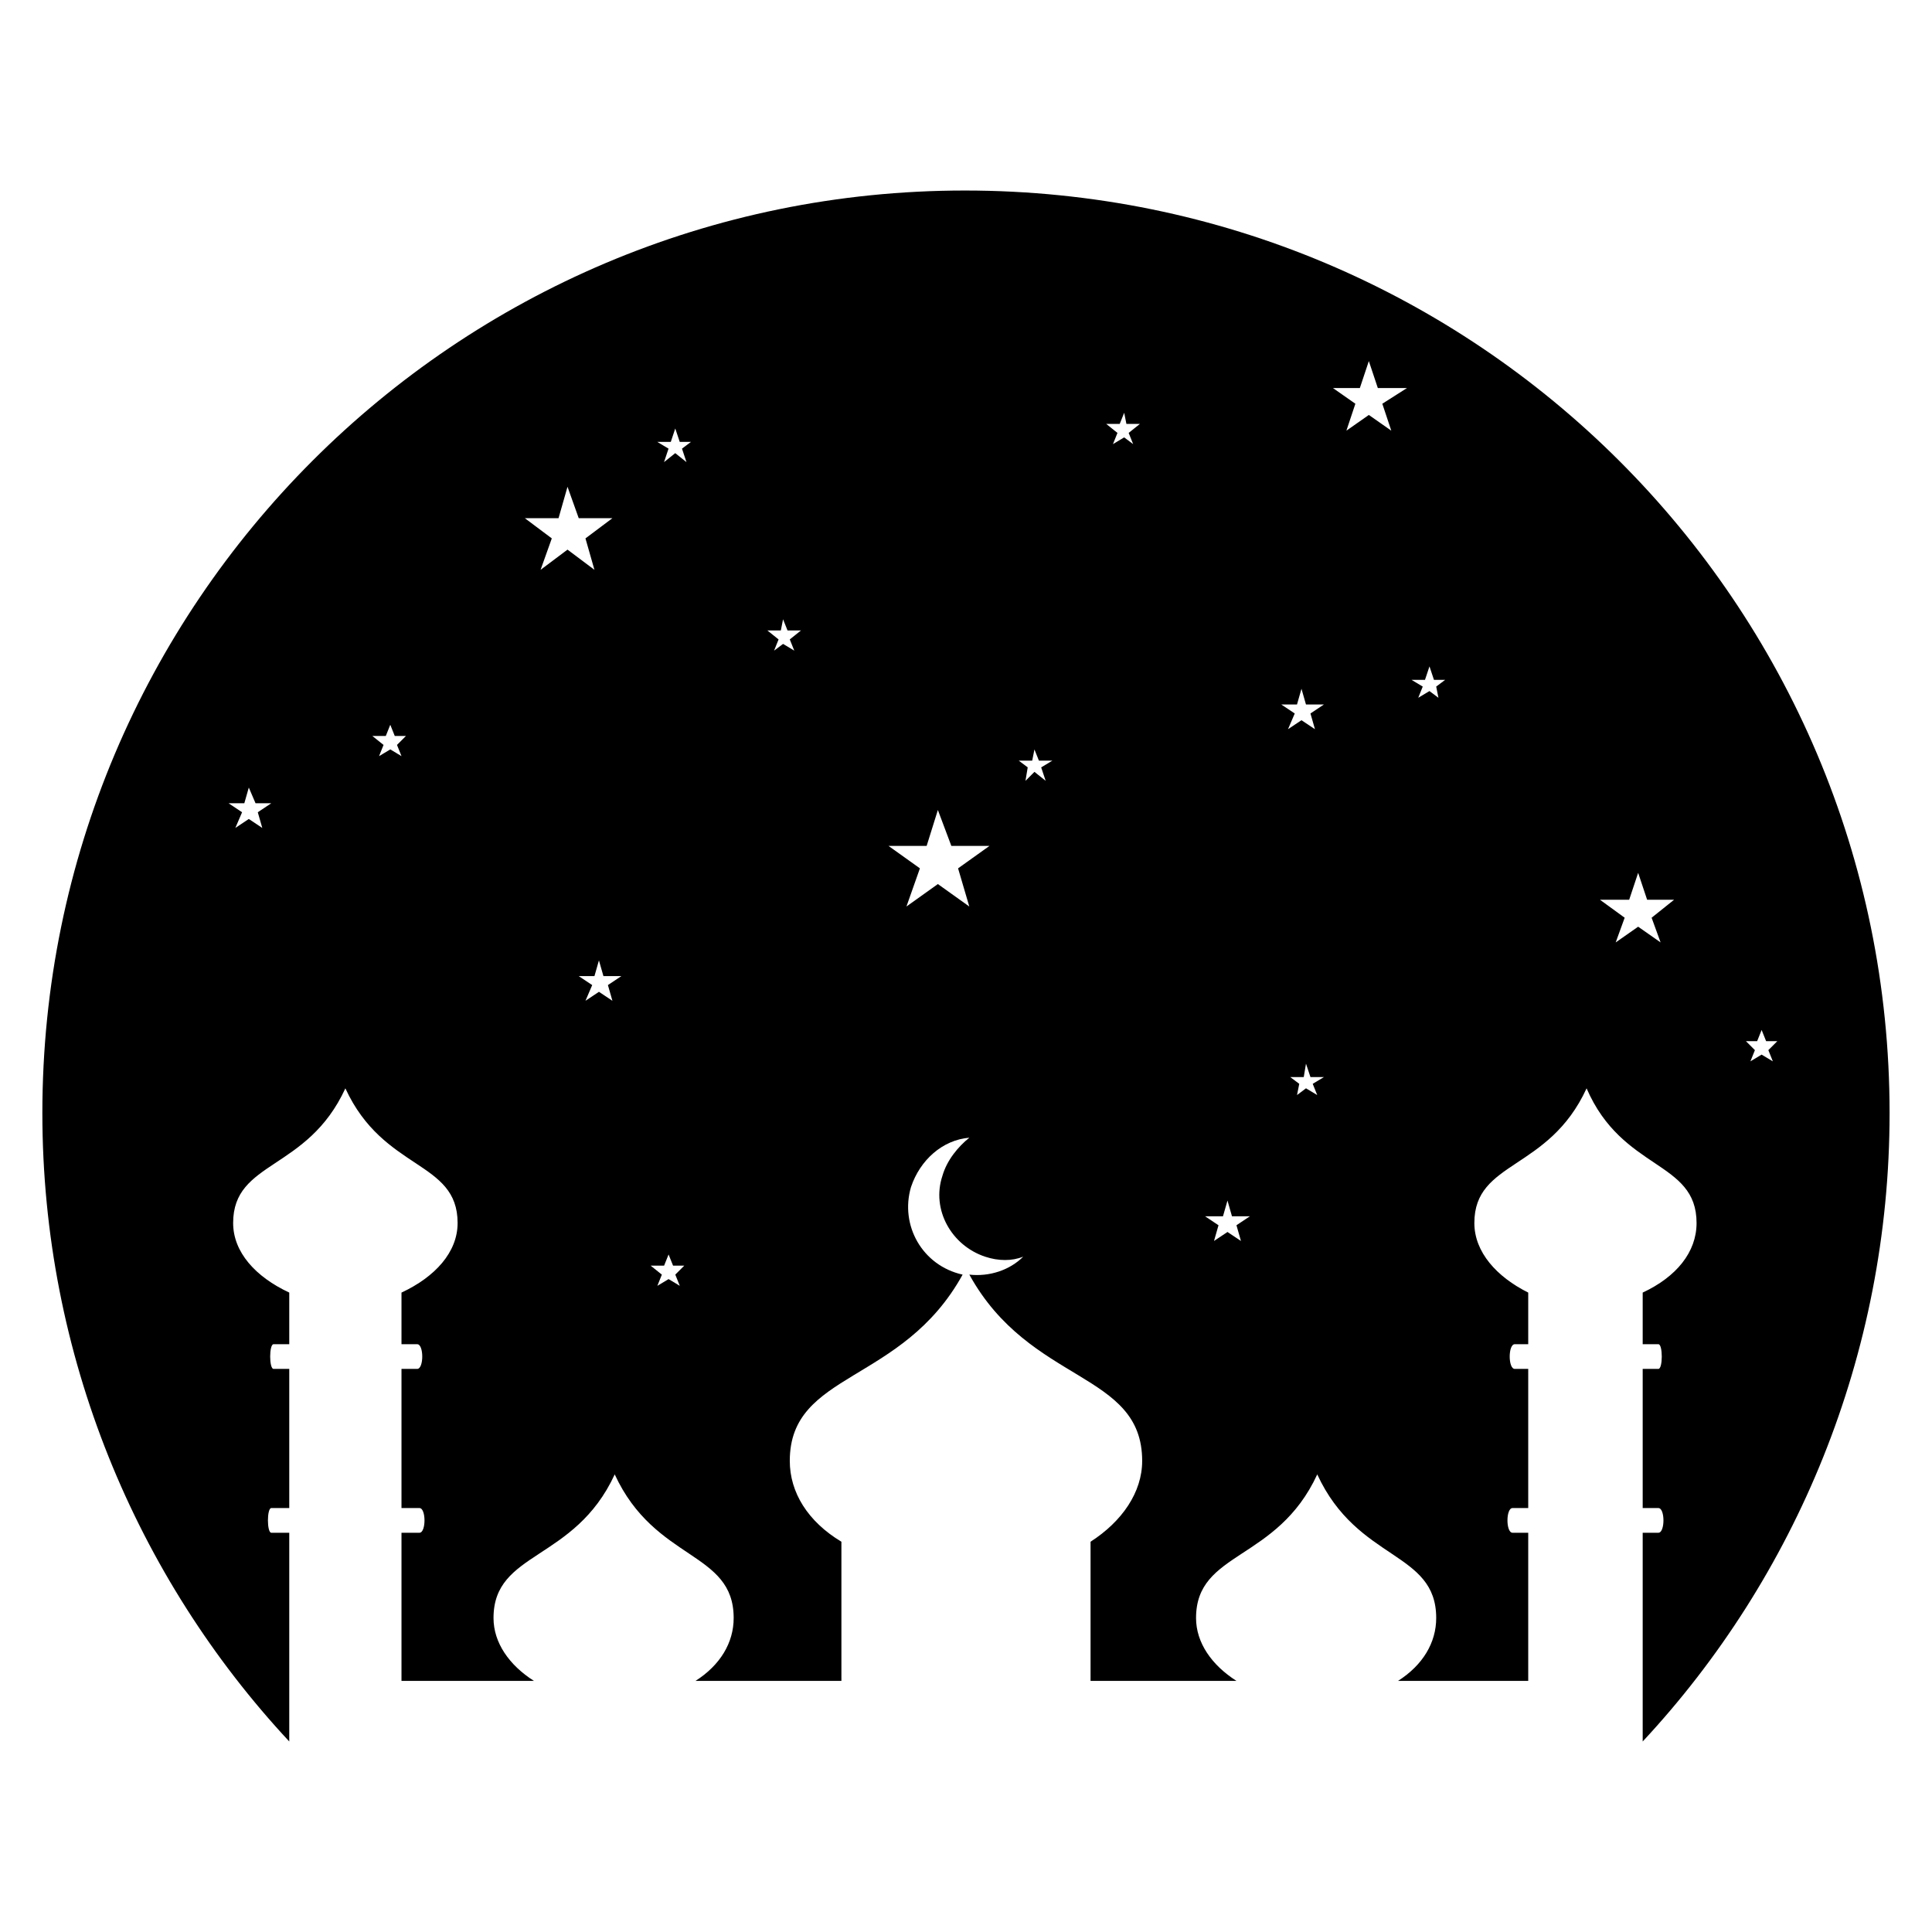 <?xml version="1.0" encoding="UTF-8"?>
<!-- Uploaded to: ICON Repo, www.svgrepo.com, Generator: ICON Repo Mixer Tools -->
<svg fill="#000000" width="800px" height="800px" version="1.1" viewBox="144 144 512 512" xmlns="http://www.w3.org/2000/svg">
 <path d="m399.7 194.49c135.62 0 245.06 109.45 245.06 244.47 0 64.238-24.98 123.13-65.43 166.55v-55.316h4.164c1.785 0 1.785-6.543 0-6.543h-4.164v-36.879h4.164c1.191 0 1.191-6.543 0-6.543h-4.164v-13.68c8.922-4.164 14.277-10.707 14.277-18.438 0-16.656-19.629-13.68-29.145-35.688-10.113 22.008-29.742 19.035-29.742 35.688 0 7.734 5.949 14.277 14.277 18.438v13.68h-3.57c-1.785 0-1.785 6.543 0 6.543h3.57v36.879h-4.164c-1.785 0-1.785 6.543 0 6.543h4.164v39.258h-34.5c6.543-4.164 10.113-10.113 10.113-16.656 0-17.844-20.82-14.871-31.523-38.066-10.707 23.199-32.121 20.223-32.121 38.066 0 6.543 4.164 12.492 10.707 16.656h-38.664v-36.879c8.328-5.352 13.68-13.086 13.68-21.414 0-23.793-29.742-20.223-45.801-49.371 5.352 0.594 10.707-1.191 14.277-4.758-2.973 1.191-6.543 1.191-10.113 0-8.922-2.973-14.277-12.492-11.301-21.414 1.191-4.164 4.164-7.734 7.137-10.113-7.137 0.594-13.086 5.949-15.465 13.086-2.973 10.113 2.973 20.82 13.68 23.199-16.059 29.145-45.801 25.578-45.801 49.371 0 8.328 4.758 16.059 13.68 21.414v36.879h-38.664c6.543-4.164 10.113-10.113 10.113-16.656 0-17.844-20.82-14.871-31.523-38.066-10.707 23.199-32.121 20.223-32.121 38.066 0 6.543 4.164 12.492 10.707 16.656h-35.094v-39.258h4.758c1.785 0 1.785-6.543 0-6.543h-4.758v-36.879h4.164c1.785 0 1.785-6.543 0-6.543h-4.164v-13.68c8.922-4.164 14.871-10.707 14.871-18.438 0-16.656-19.629-13.68-29.742-35.688-10.113 22.008-29.742 19.035-29.742 35.688 0 7.734 5.949 14.277 14.871 18.438v13.68h-4.164c-1.191 0-1.191 6.543 0 6.543h4.164v36.879h-4.758c-1.191 0-1.191 6.543 0 6.543h4.758v55.316c-40.449-43.422-65.43-102.31-65.43-166.55 0-135.02 109.45-244.47 244.47-244.47zm69.594 267.67 1.191 4.164h4.758l-3.57 2.379 1.191 4.164-3.57-2.379-3.57 2.379 1.191-4.164-3.57-2.379h4.758zm-221.87-126.1 1.191 2.973h2.973l-2.379 2.379 1.191 2.973-2.973-1.785-2.973 1.785 1.191-2.973-2.973-2.379h3.57l1.191-2.973zm275.4-15.465 1.191 3.57h2.973l-2.379 1.785 0.594 2.973-2.379-1.785-2.973 1.785 1.191-2.973-2.973-1.785h3.57l1.191-3.57zm-171.31-12.492 1.191 2.973h3.57l-2.973 2.379 1.191 2.973-2.973-1.785-2.379 1.785 1.191-2.973-2.973-2.379h3.57l0.594-2.973zm66.621 34.5 1.191 2.973h3.57l-2.973 1.785 1.191 3.57-2.973-2.379-2.379 2.379 0.594-3.57-2.379-1.785h3.57l0.594-2.973zm-96.957 133.83 1.191 2.973h2.973l-2.379 2.379 1.191 2.973-2.973-1.785-2.973 1.785 1.191-2.973-2.973-2.379h3.57l1.191-2.973zm185.58-236.74 2.379 7.137h7.734l-6.543 4.164 2.379 7.137-5.949-4.164-5.949 4.164 2.379-7.137-5.949-4.164h7.137l2.379-7.137zm104.09 177.25 1.191 2.973h2.973l-2.379 2.379 1.191 2.973-2.973-1.785-2.973 1.785 1.191-2.973-2.379-2.379h2.973l1.191-2.973zm-168.93-163.57 0.594 2.973h3.57l-2.973 2.379 1.191 2.973-2.379-1.785-2.973 1.785 1.191-2.973-2.973-2.379h3.57l1.191-2.973zm-231.98 99.336 1.785 4.164h4.164l-3.57 2.379 1.191 4.164-3.57-2.379-3.57 2.379 1.785-4.164-3.57-2.379h4.164zm368.19 22.602 2.379 7.137h7.137l-5.949 4.758 2.379 6.543-5.949-4.164-5.949 4.164 2.379-6.543-6.543-4.758h7.734l2.379-7.137zm-255.18-117.77 1.191 3.57h2.973l-2.379 1.785 1.191 3.57-2.973-2.379-2.973 2.379 1.191-3.57-2.973-1.785h3.57l1.191-3.57zm-20.223 140.97 1.191 4.164h4.758l-3.57 2.379 1.191 4.164-3.57-2.379-3.57 2.379 1.785-4.164-3.57-2.379h4.164zm-8.328-125.51 2.973 8.328h8.922l-7.137 5.352 2.379 8.328-7.137-5.352-7.137 5.352 2.973-8.328-7.137-5.352h8.922zm195.7 152.87 1.191 3.57h3.57l-2.973 1.785 1.191 2.973-2.973-1.785-2.379 1.785 0.594-2.973-2.379-1.785h3.57l0.594-3.57zm-1.191-99.336 1.191 4.164h4.758l-3.57 2.379 1.191 4.164-3.57-2.379-3.57 2.379 1.785-4.164-3.57-2.379h4.164zm-96.359 32.121 3.57 9.516h10.113l-8.328 5.949 2.973 10.113-8.328-5.949-8.328 5.949 3.57-10.113-8.328-5.949h10.113z" fill-rule="evenodd"/>
</svg>